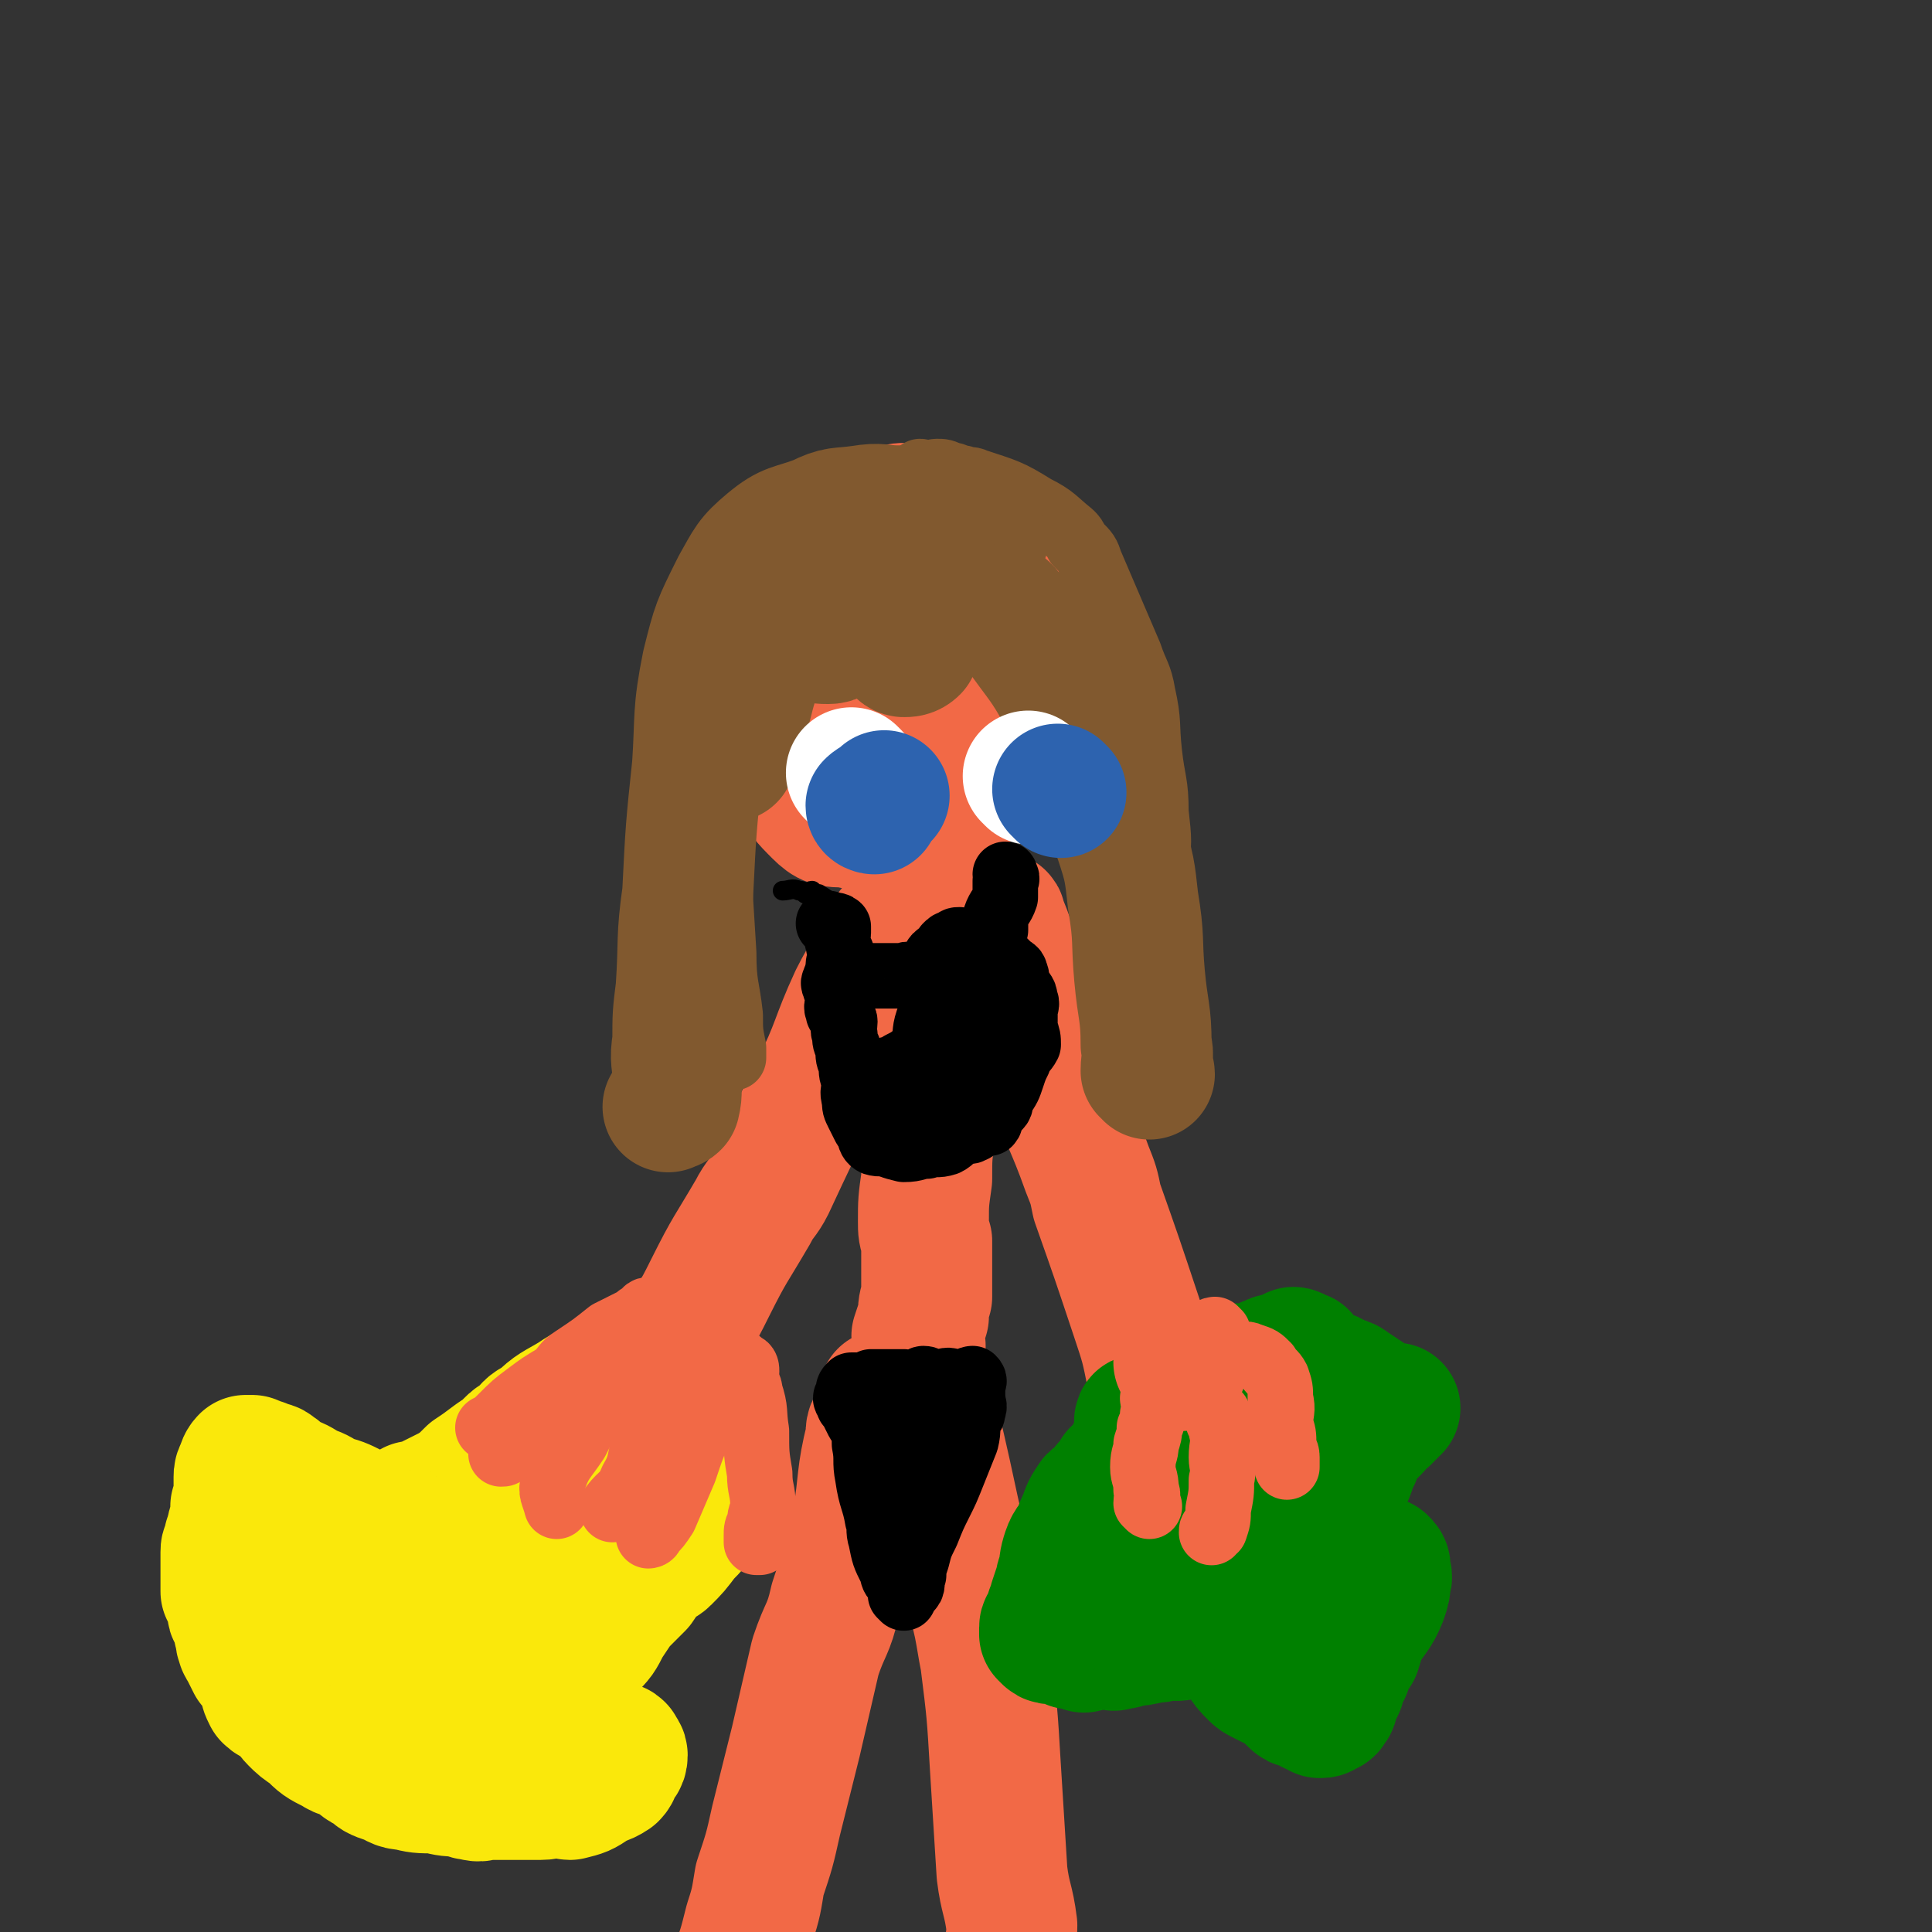 <svg viewBox='0 0 590 590' version='1.1' xmlns='http://www.w3.org/2000/svg' xmlns:xlink='http://www.w3.org/1999/xlink'><rect x="0" y="0" width="590" height="590" fill="#333333" stroke="none"/><g fill='none' stroke='#F26946' stroke-width='40' stroke-linecap='round' stroke-linejoin='round'><path d='M278,250c0,0 -1,-1 -1,-1 2,-1 3,-1 5,-2 2,-1 2,0 4,-1 9,-5 10,-4 18,-10 7,-6 6,-7 11,-14 3,-4 4,-3 6,-8 4,-6 3,-7 5,-13 1,-3 2,-3 1,-5 0,-5 0,-6 -3,-11 -2,-5 -2,-5 -6,-10 -4,-4 -3,-4 -8,-7 -3,-3 -3,-2 -7,-4 -6,-3 -6,-3 -11,-5 -6,-2 -6,-2 -13,-3 -3,-1 -3,-1 -7,0 -6,1 -7,-1 -12,3 -9,5 -10,5 -15,13 -7,11 -5,12 -9,24 -2,6 -1,6 -1,12 0,4 0,3 1,7 3,11 2,12 6,22 3,6 4,7 8,11 3,3 4,3 8,3 6,1 6,2 13,1 7,-1 8,-1 15,-5 7,-3 8,-3 13,-10 6,-8 5,-9 9,-19 4,-7 5,-8 6,-16 0,-5 -1,-6 -3,-11 -1,-2 -1,-2 -3,-4 -3,-3 -3,-3 -7,-5 -2,-2 -2,-2 -4,-3 -4,-1 -4,-1 -7,-1 -4,-1 -4,-1 -7,0 -3,1 -4,1 -6,3 -2,2 -2,2 -3,5 -2,5 -2,5 -3,10 -1,7 -1,7 -1,13 -1,4 -1,5 0,9 1,4 0,5 2,9 1,2 1,2 3,3 1,1 1,1 2,1 1,0 1,0 2,0 1,-1 0,-2 1,-3 '/><path d='M290,208c0,0 -1,-1 -1,-1 0,1 0,2 0,3 -1,1 -1,1 -2,2 '/><path d='M286,246c0,0 -1,-1 -1,-1 0,1 0,1 1,3 0,2 0,2 0,4 -1,2 -1,2 -1,4 -1,1 0,1 0,3 0,1 -1,1 0,3 0,4 0,4 0,9 1,9 0,9 1,18 0,3 0,3 0,7 0,7 0,7 0,14 -1,8 -1,8 -1,16 -1,10 -1,10 -1,20 -1,7 -1,7 -1,14 -1,7 -1,7 -1,13 0,3 0,3 1,6 0,2 0,2 0,3 0,2 0,2 0,4 0,2 0,2 0,4 0,1 0,1 0,3 0,1 0,1 0,3 -1,3 -1,3 -1,6 -1,3 -1,3 -2,6 0,1 0,1 1,3 0,2 0,2 0,4 -1,1 -1,1 -1,2 -1,2 0,2 0,3 0,1 0,1 0,2 0,1 0,1 0,2 0,1 -1,1 0,2 0,0 1,0 2,1 0,0 0,1 1,2 0,2 0,2 1,4 1,4 2,4 3,9 3,13 3,14 6,27 3,14 3,14 6,27 1,5 1,6 2,11 2,16 2,16 3,33 1,16 1,16 2,32 1,8 2,8 3,16 0,6 -1,6 -1,11 1,3 2,3 1,5 0,1 -1,1 -2,1 '/><path d='M271,427c0,0 -1,-1 -1,-1 0,1 0,1 -1,3 0,2 -1,2 -1,5 -2,2 -2,2 -2,5 -3,12 -2,13 -4,25 -3,13 -3,13 -7,25 -2,9 -3,8 -6,17 -3,13 -3,13 -6,26 -3,12 -3,12 -6,24 -2,9 -2,9 -5,18 -1,6 -1,7 -3,13 -2,8 -2,8 -5,16 -2,6 -3,6 -5,11 -1,3 -1,3 -2,7 -1,1 -1,1 -2,3 '/><path d='M303,280c0,0 -1,-1 -1,-1 1,0 2,0 3,1 1,0 0,1 1,2 2,5 2,5 3,9 2,4 1,4 2,8 5,15 5,15 10,30 5,14 6,14 11,28 2,5 2,5 3,10 6,17 6,17 12,35 3,9 3,9 5,19 1,3 1,3 2,5 1,7 1,7 2,14 1,3 1,3 2,6 1,1 1,1 1,1 0,1 0,1 0,1 '/><path d='M274,285c0,0 0,-1 -1,-1 -1,0 -1,1 -2,2 -1,1 0,1 -1,3 -4,8 -5,8 -9,16 -6,13 -5,14 -12,28 -7,14 -7,14 -14,29 -2,4 -3,4 -5,8 -7,12 -7,11 -13,23 -3,6 -3,6 -6,11 0,1 0,1 -1,2 -1,1 -1,1 -2,2 '/></g>
<g fill='none' stroke='#000000' stroke-width='20' stroke-linecap='round' stroke-linejoin='round'><path d='M276,488c0,0 -1,-1 -1,-1 1,-1 2,-1 3,-2 1,-1 0,-2 1,-4 0,-2 0,-2 1,-5 1,-4 1,-4 3,-8 2,-5 2,-5 4,-9 2,-4 2,-4 4,-9 2,-5 2,-5 4,-10 1,-4 0,-4 1,-7 1,-1 1,-1 1,-2 1,-2 0,-2 0,-4 0,-2 0,-2 0,-3 0,0 0,0 0,-1 0,-1 1,-1 0,-2 0,0 -1,0 -2,1 -1,0 -1,0 -3,0 -2,0 -2,-1 -4,0 -1,0 -1,1 -2,1 -2,0 -2,-2 -4,-2 -1,0 0,2 -1,2 -2,0 -3,0 -5,-1 0,0 0,0 -1,0 -2,0 -2,0 -5,0 0,0 0,0 -1,0 -2,0 -2,0 -3,0 -1,1 -1,2 -2,2 -1,0 -1,0 -2,-1 -1,0 -2,0 -2,0 -1,1 -1,1 -1,3 -1,1 -1,1 0,2 0,1 0,1 1,2 1,2 1,2 2,4 2,3 2,3 2,7 1,5 0,5 1,10 1,7 2,7 3,13 1,3 0,3 1,6 1,5 1,5 3,9 1,2 0,2 2,4 0,0 1,0 2,1 '/><path d='M275,450c0,0 -1,-1 -1,-1 1,0 2,1 3,0 1,0 1,-1 2,-2 1,-1 1,-1 2,-3 0,-3 0,-3 1,-7 0,-1 0,-1 0,-2 0,-2 0,-2 0,-4 '/><path d='M262,427c0,0 -1,-1 -1,-1 '/><path d='M300,343c0,0 -1,-1 -1,-1 1,0 2,1 3,1 1,-1 0,-2 1,-3 1,-1 1,-1 2,-2 1,-1 0,-1 1,-3 2,-3 2,-3 3,-6 1,-3 1,-3 2,-5 1,-3 2,-3 3,-5 0,-2 0,-2 -1,-5 0,-2 0,-2 0,-5 0,-2 1,-2 0,-4 0,-2 -1,-2 -2,-4 -1,-2 0,-2 -1,-4 0,-1 -1,-1 -2,-2 -2,-2 -2,-2 -4,-4 -1,-1 -1,-1 -3,-1 -3,-1 -3,-1 -6,-1 -1,-1 -1,-1 -2,-2 -1,0 -1,0 -2,1 -1,0 -1,0 -2,1 0,0 0,1 -1,2 0,1 -1,0 -2,1 -1,1 0,1 -1,2 -1,1 -1,1 -2,2 -1,1 -1,0 -2,1 0,0 0,2 -1,2 0,0 0,-1 -2,-1 -1,-1 -1,0 -2,0 -2,0 -2,0 -3,0 -2,0 -2,0 -3,0 -3,0 -3,0 -5,0 -2,0 -2,0 -3,0 -2,0 -2,0 -3,0 -1,0 -1,-1 -2,0 -1,0 -1,0 -2,1 0,1 -1,1 0,2 0,1 0,1 1,2 0,1 0,1 0,2 0,2 -1,2 0,4 0,1 0,0 1,1 0,1 1,1 1,2 0,2 -1,2 0,4 0,2 0,2 1,4 0,3 0,3 1,5 0,3 0,3 1,5 0,3 -1,3 0,6 0,2 0,2 1,4 1,2 1,2 2,4 2,2 2,2 5,4 3,2 3,2 7,3 4,0 4,-1 7,-1 3,-1 3,0 6,-1 2,-1 2,-2 4,-3 2,-1 3,0 4,-1 1,0 0,-1 0,-1 '/><path d='M301,295c0,0 -1,0 -1,-1 0,-1 1,0 2,-1 1,-3 0,-3 1,-6 0,-2 0,-2 1,-3 0,-2 0,-2 0,-4 1,-3 2,-3 3,-6 0,-3 0,-3 0,-5 1,-1 0,-1 0,-2 '/><path d='M258,300c0,0 -1,0 -1,-1 0,-1 1,-1 1,-2 -1,-1 -1,-1 -2,-2 0,-2 1,-2 1,-4 -1,-2 -1,-2 -1,-3 -1,-2 0,-2 0,-3 0,-1 0,-1 0,-2 -1,-1 -2,0 -3,-1 '/><path d='M281,323c0,0 -1,-1 -1,-1 0,1 1,1 2,3 0,1 -1,1 0,2 0,1 0,1 1,2 0,0 1,0 2,0 2,-1 2,0 4,-1 2,-2 2,-2 4,-4 0,-2 0,-2 1,-3 0,-2 1,-3 1,-3 -1,-1 -3,0 -5,1 -3,1 -3,2 -6,4 -9,9 -10,9 -17,19 -2,3 -2,6 0,7 3,1 7,-1 12,-5 7,-5 7,-6 12,-13 3,-5 3,-6 5,-13 1,-5 1,-5 2,-11 0,-2 0,-2 0,-3 -1,-1 -1,-1 -1,-1 '/><path d='M278,330c0,0 -1,0 -1,-1 0,-1 1,-1 2,-2 0,0 0,-1 1,-2 0,-1 1,-1 1,-2 0,-1 -1,-1 0,-2 0,-1 0,-1 1,-2 1,-4 0,-4 2,-9 1,-1 1,-1 2,-3 0,-1 0,-1 0,-2 '/><path d='M271,328c0,0 -1,-1 -1,-1 2,-1 3,0 5,-2 2,-1 2,-1 5,-3 1,0 1,-1 2,-1 1,0 2,1 2,1 1,-1 1,-3 1,-3 -1,0 -1,1 -3,3 '/></g>
<g fill='none' stroke='#FAE80B' stroke-width='40' stroke-linecap='round' stroke-linejoin='round'><path d='M208,427c0,0 0,-1 -1,-1 -1,0 -1,1 -1,2 -1,0 -2,-1 -2,-1 -1,1 -1,1 -2,2 -1,0 -2,0 -2,-1 -2,0 -2,0 -3,-1 -1,0 -1,0 -2,-1 -1,0 -1,0 -2,-1 -1,0 -1,0 -2,-1 -1,0 -1,0 -2,-1 0,0 0,-1 0,-2 -1,-1 0,-1 0,-2 -1,0 -2,0 -2,1 -1,0 0,1 -1,2 -2,1 -2,0 -4,1 -4,2 -4,2 -7,4 -5,3 -6,3 -10,7 -4,2 -3,2 -6,5 -2,1 -2,1 -3,2 -2,2 -2,2 -5,4 -4,3 -4,3 -7,5 -3,3 -3,3 -6,5 -2,1 -2,1 -4,2 -2,1 -2,1 -4,2 -1,1 -1,1 -3,1 0,1 0,0 -1,0 -1,1 -1,1 -2,2 -1,0 -1,0 -2,1 0,0 -1,0 -1,1 -1,0 0,1 0,1 -1,1 -1,1 -2,0 -2,0 -1,0 -3,-1 -1,0 -1,-1 -2,-1 -1,0 -2,1 -3,0 -2,0 -1,-1 -3,-2 -4,-2 -4,-2 -8,-3 -3,-2 -3,-2 -6,-3 -3,-2 -3,-2 -6,-3 -1,0 -1,0 -2,-1 -1,-1 0,-1 -2,-2 -1,-1 -1,-1 -3,-1 -1,-1 -1,-1 -2,-1 -1,-1 -1,0 -2,-1 0,0 0,0 -1,0 0,0 -1,0 -1,0 -1,1 -1,2 -1,2 -1,2 -1,2 -1,3 0,1 0,1 0,2 0,1 0,1 0,2 0,2 0,2 -1,5 0,1 0,1 0,3 0,1 0,1 0,2 -1,1 -1,1 -1,2 -1,2 0,2 -1,3 0,1 0,1 0,2 -1,1 -1,1 -1,2 0,1 0,1 0,2 0,1 0,1 0,2 0,1 0,1 0,2 0,2 0,2 0,4 0,1 0,1 0,2 1,2 2,2 2,4 1,1 0,1 0,2 0,1 1,1 1,2 1,1 1,1 1,1 0,2 0,2 0,3 1,2 0,2 1,4 0,1 1,1 1,2 1,2 1,2 2,4 1,1 2,1 2,2 1,2 1,2 2,4 0,2 0,2 1,4 2,2 3,1 5,3 2,2 1,2 3,4 2,2 2,2 5,4 3,3 3,3 7,5 3,2 3,1 5,2 3,2 3,3 6,4 2,2 2,2 5,3 3,1 3,2 6,2 4,1 4,1 9,1 4,1 4,1 9,1 1,1 1,1 2,1 3,1 3,0 5,0 2,0 2,0 3,0 6,0 6,0 13,0 3,0 3,-1 7,-1 1,0 1,1 2,1 4,-1 4,-1 7,-3 3,-2 3,-1 6,-3 1,-1 1,-2 1,-3 1,-1 2,-1 2,-3 0,-1 -1,-1 -1,-2 -1,-1 -1,0 -2,-1 -1,0 -1,0 -2,-1 -1,0 -1,0 -2,-1 -1,0 -2,0 -2,-1 -1,-1 -1,-1 -2,-2 -1,-1 -1,-1 -2,-2 -1,-1 -1,-2 -2,-3 -1,-1 -1,-1 -2,-2 -2,-2 -1,-2 -3,-5 -1,-2 -1,-2 -3,-3 -1,-1 -2,-1 -2,-2 1,-1 2,0 3,-1 1,0 1,0 2,-1 1,0 1,0 2,-1 1,0 1,0 2,-1 2,-1 2,-1 4,-2 1,-1 1,-1 2,-2 3,-3 3,-3 5,-7 2,-3 2,-3 4,-6 3,-3 3,-3 6,-6 2,-3 2,-3 5,-6 1,-1 2,-1 3,-2 3,-3 3,-3 6,-7 3,-3 3,-3 5,-7 2,-3 3,-3 4,-7 0,-2 0,-3 0,-5 -1,-2 0,-3 -1,-4 -1,-2 -2,-2 -3,-2 -2,1 -2,1 -4,3 -11,6 -12,6 -23,13 -16,9 -16,9 -31,19 -13,8 -13,8 -25,18 -4,2 -5,3 -7,7 -1,2 -1,4 1,5 6,0 8,0 15,-3 10,-4 10,-4 19,-10 10,-7 10,-7 19,-15 5,-5 5,-5 10,-11 0,0 1,0 1,-1 0,-1 0,-2 -1,-2 -6,3 -7,3 -13,7 -8,6 -8,7 -16,14 -7,6 -7,6 -15,13 -4,4 -4,5 -9,7 -2,1 -3,0 -5,-1 -9,-5 -8,-5 -17,-10 -9,-5 -9,-5 -18,-11 -2,-1 -3,-3 -4,-3 0,0 1,2 2,3 1,1 2,0 3,1 1,1 1,2 3,3 3,3 3,2 7,4 3,1 3,2 6,4 5,2 5,2 10,5 4,2 4,2 8,5 3,2 2,3 5,5 4,3 4,3 8,5 2,2 2,2 5,3 4,3 4,3 8,6 3,1 4,1 7,1 2,1 2,0 3,0 '/></g>
<g fill='none' stroke='#008000' stroke-width='40' stroke-linecap='round' stroke-linejoin='round'><path d='M368,440c0,0 -1,-1 -1,-1 0,1 1,1 1,3 1,1 1,1 2,3 0,2 0,2 0,4 1,3 0,3 0,5 0,2 0,2 0,3 0,4 1,4 0,7 0,1 0,1 -1,2 -1,0 -1,0 -2,1 -2,0 -2,1 -3,0 -2,0 -2,0 -3,-1 -3,0 -3,0 -6,-1 -3,0 -3,0 -6,-1 -1,0 -1,0 -2,-1 -1,-1 -1,-1 -3,-3 -1,-1 -1,-2 -2,-3 0,-1 -1,-1 -1,-2 0,-1 0,-1 0,-2 1,-1 1,-1 2,-2 0,-1 0,-1 1,-2 0,-1 0,-1 1,-2 0,-1 0,-2 0,-2 1,0 1,2 0,2 0,1 -1,1 -2,2 -1,0 -1,0 -2,1 0,1 0,2 -1,3 -1,1 -1,0 -2,1 -1,1 0,1 -1,2 -1,2 -2,1 -3,2 -2,3 -2,3 -3,6 -1,2 -1,2 -2,5 -1,2 -2,2 -3,5 -1,3 -1,4 -1,7 -1,1 -1,1 -1,2 -1,3 -1,3 -2,6 0,2 0,2 -1,3 0,2 0,2 -1,3 0,1 -1,1 -1,2 0,1 0,1 0,2 1,1 1,1 1,1 1,1 2,0 3,0 1,0 1,0 2,0 1,1 1,1 2,2 1,0 1,-1 2,-1 1,1 1,1 2,2 1,0 1,-1 2,-1 1,0 1,0 1,0 1,0 1,0 2,0 2,0 2,0 3,0 1,0 1,1 2,0 2,0 2,0 4,-1 3,0 3,0 7,-1 2,0 2,0 4,-1 3,0 3,1 5,0 2,0 2,0 3,-1 2,0 2,0 4,0 0,0 0,1 1,0 1,0 1,0 2,-1 0,-1 -1,-2 -1,-2 1,0 1,2 1,3 1,1 2,0 3,2 0,1 0,1 1,2 0,1 1,0 2,1 1,1 1,1 2,3 2,3 2,3 4,5 1,1 1,1 3,2 2,1 2,1 4,2 3,2 3,2 5,4 1,1 1,1 2,1 2,1 2,1 4,2 1,0 1,0 2,1 1,0 1,0 2,-1 1,0 1,0 1,-1 1,0 1,-1 1,-2 1,-2 1,-2 2,-4 0,-1 0,-1 1,-3 0,-1 0,-1 1,-2 1,-3 1,-3 3,-6 1,-3 1,-4 2,-6 3,-5 4,-5 6,-10 1,-3 1,-3 1,-5 1,-2 0,-2 0,-3 0,-1 0,-1 0,-1 0,-1 0,-1 -1,-2 -1,0 -1,1 -2,0 -1,0 -1,0 -2,-1 -1,0 -1,0 -2,-1 -2,0 -2,0 -4,-1 -1,0 -1,0 -1,-1 -3,-2 -3,-2 -6,-5 -2,-2 -2,-2 -4,-4 -2,-2 -2,-2 -4,-3 -1,0 -1,0 -2,-1 -1,0 -1,0 -2,-1 -1,0 -1,-1 -1,-2 0,-1 0,-1 0,-2 '/><path d='M368,436c0,0 -1,-1 -1,-1 0,0 1,0 3,0 1,1 1,0 2,0 2,0 2,1 4,0 4,0 4,0 8,-1 3,0 3,0 7,-1 3,0 3,1 6,0 5,0 5,0 9,-1 2,0 2,0 4,0 2,0 2,1 3,0 3,0 3,0 6,-1 2,0 2,1 4,0 1,0 2,-1 2,-1 0,1 -1,2 -2,3 -1,0 -1,0 -2,1 -1,1 0,1 -1,2 -1,1 -1,1 -2,2 -2,2 -2,3 -4,5 0,2 0,2 -1,3 -1,4 -1,4 -3,7 -1,4 -1,4 -3,8 0,2 0,3 -2,4 0,1 0,0 -1,0 0,1 0,0 -1,0 '/><path d='M384,495c0,0 -1,-1 -1,-1 1,0 1,1 3,2 1,0 1,-1 2,-1 2,1 2,2 4,3 1,0 1,-1 2,-1 3,0 3,1 6,0 3,0 3,0 5,-1 1,0 1,0 1,-1 '/><path d='M349,435c0,0 -1,-1 -1,-1 0,-1 1,0 3,-1 1,0 1,1 2,0 1,0 1,0 2,-1 1,0 1,0 2,-1 1,-1 0,-1 1,-2 1,-2 2,-1 4,-2 2,-1 2,-1 3,-2 2,-1 2,-1 4,-2 1,-1 1,-1 3,-2 3,-2 3,-2 6,-3 2,0 2,0 4,0 3,-1 3,-1 5,-2 2,0 1,-1 3,-1 2,-1 2,0 3,0 1,-1 1,-1 2,-2 0,0 1,0 1,1 2,0 2,0 2,1 1,0 1,1 1,2 1,1 1,1 1,2 1,0 1,0 2,1 2,0 2,-1 3,0 2,0 1,1 3,2 1,1 1,0 2,0 1,1 1,0 2,1 3,2 3,2 6,4 1,1 1,1 2,2 1,1 1,0 2,1 1,0 1,1 2,1 1,0 1,0 2,-1 '/></g>
<g fill='none' stroke='#F26946' stroke-width='40' stroke-linecap='round' stroke-linejoin='round'><path d='M361,417c0,0 -1,-1 -1,-1 '/></g>
<g fill='none' stroke='#F26946' stroke-width='20' stroke-linecap='round' stroke-linejoin='round'><path d='M372,407c0,0 -1,-1 -1,-1 -1,0 -1,1 -2,2 -1,0 -2,0 -2,1 0,0 1,0 3,1 1,0 1,0 2,1 1,0 1,0 2,1 1,0 1,1 3,1 2,1 3,0 5,1 3,1 3,1 5,3 1,2 2,2 3,4 1,3 1,3 1,6 1,4 0,4 0,8 1,3 1,3 1,6 0,2 1,2 1,4 0,2 0,2 0,3 '/><path d='M372,432c0,0 -1,-1 -1,-1 0,1 1,1 1,3 1,1 1,1 1,3 1,4 0,4 0,8 0,3 1,3 0,7 0,4 0,4 -1,9 0,3 0,3 -1,6 -1,0 -1,0 -1,1 '/><path d='M353,428c0,0 -1,-1 -1,-1 0,1 1,2 0,5 0,2 0,2 -1,4 0,2 0,2 -1,5 0,3 -1,3 -1,7 0,3 1,3 1,7 1,2 0,2 0,4 1,1 1,1 1,1 '/><path d='M201,411c0,0 0,-1 -1,-1 -2,1 -2,2 -3,4 -2,1 -2,1 -3,3 -4,4 -5,4 -8,8 -6,7 -6,7 -10,15 -4,6 -5,6 -7,12 -1,4 0,4 1,8 '/><path d='M193,413c0,0 0,-1 -1,-1 -1,0 -1,1 -2,2 -1,0 -1,-1 -2,0 -4,1 -4,2 -8,4 -6,4 -6,4 -12,9 -5,4 -5,4 -9,9 -3,3 -3,4 -5,7 0,1 0,1 -1,1 '/><path d='M199,401c0,0 0,-1 -1,-1 -1,0 -1,1 -2,2 -1,0 -1,0 -2,1 -4,2 -4,2 -8,4 -5,4 -5,4 -11,8 -3,2 -2,2 -5,5 -5,3 -5,3 -9,6 -4,3 -4,3 -8,7 -2,2 -2,2 -4,3 '/><path d='M217,412c0,0 -1,-1 -1,-1 0,1 1,1 2,3 0,1 0,1 0,3 0,2 0,2 0,3 -1,2 -1,2 -2,4 -2,7 -1,7 -3,14 -2,5 -2,5 -4,11 -3,7 -3,7 -6,14 -2,3 -2,3 -4,5 0,1 -1,1 -1,1 '/><path d='M207,425c0,0 0,-1 -1,-1 -1,1 -1,1 -2,3 -1,1 -1,1 -2,2 -3,5 -3,6 -5,11 -2,6 -1,7 -4,12 -2,5 -3,4 -6,8 0,1 0,1 0,1 '/><path d='M225,416c0,0 -1,-1 -1,-1 1,0 2,1 3,2 1,0 1,1 1,2 0,1 -1,1 0,2 0,2 1,2 1,4 2,6 1,6 2,12 0,7 0,7 1,13 0,5 1,5 1,10 0,2 -1,2 -1,5 -1,2 -1,2 -1,4 0,1 0,1 0,2 0,0 1,0 1,0 '/></g>
<g fill='none' stroke='#81592F' stroke-width='20' stroke-linecap='round' stroke-linejoin='round'><path d='M282,145c0,0 -1,-1 -1,-1 1,0 1,1 3,1 1,0 1,-1 2,-1 2,0 2,0 4,1 2,0 2,1 4,1 2,1 2,0 4,1 9,3 10,3 18,8 6,3 6,4 11,8 1,1 1,1 2,3 3,3 3,3 4,6 6,14 6,14 12,28 2,6 3,6 4,12 2,9 1,9 2,18 1,9 2,9 2,18 1,9 1,9 0,17 0,5 0,5 -1,10 0,2 0,2 -1,4 '/><path d='M305,163c0,0 0,0 -1,-1 -1,0 -1,0 -2,0 -3,-2 -3,-2 -5,-4 -3,-1 -3,-2 -5,-2 -8,-1 -8,-1 -16,-1 -7,0 -7,0 -14,2 -8,2 -8,3 -16,6 -3,2 -3,1 -5,4 -7,9 -9,8 -12,19 -7,18 -7,18 -9,37 -3,17 -1,18 -1,35 1,17 1,17 2,33 0,10 1,10 2,19 0,5 0,5 1,10 0,2 0,2 0,3 '/></g>
<g fill='none' stroke='#81592F' stroke-width='40' stroke-linecap='round' stroke-linejoin='round'><path d='M300,165c0,0 0,0 -1,-1 -1,0 -1,0 -2,0 -1,-1 -1,-1 -2,-3 -1,-1 -1,-1 -2,-1 -1,-2 -1,-2 -2,-3 -2,-1 -2,0 -4,0 -6,-1 -6,-1 -13,-1 -5,0 -5,-1 -11,0 -7,1 -7,0 -13,3 -8,3 -9,2 -15,7 -6,5 -6,6 -10,13 -6,12 -6,12 -9,24 -3,15 -2,16 -3,31 -2,19 -2,19 -3,39 -2,14 -1,14 -2,29 -1,8 -1,8 -1,16 -1,6 0,6 0,11 -1,4 0,4 -1,8 -1,1 -1,0 -2,1 '/><path d='M299,185c0,0 -2,-1 -1,-1 3,0 4,1 7,2 2,0 2,0 3,2 2,1 2,2 3,4 7,10 8,10 14,21 4,8 2,8 5,16 5,14 7,13 12,27 3,9 3,10 4,19 2,12 1,12 2,23 1,11 2,11 2,21 1,4 0,4 0,8 0,0 1,0 1,1 '/><path d='M288,179c0,0 0,-1 -1,-1 -1,0 -1,1 -2,2 -1,1 -1,0 -2,1 -1,1 -1,2 -2,4 -1,1 -1,1 -2,3 -1,5 1,5 0,10 -1,1 -2,1 -3,1 -1,0 -1,-1 -2,-2 -2,-3 -2,-3 -4,-5 -1,-1 -1,-1 -2,-2 -1,0 -2,0 -3,1 -5,1 -5,1 -9,2 -1,1 -1,2 -3,2 -2,0 -3,0 -4,-1 -1,-1 0,-2 -1,-3 0,0 -1,1 -2,1 -1,0 -1,-1 -3,0 -3,1 -3,0 -5,3 -5,4 -5,5 -7,10 -3,8 -2,8 -5,16 -1,5 -2,5 -3,10 '/></g>
<g fill='none' stroke='#FFFFFF' stroke-width='40' stroke-linecap='round' stroke-linejoin='round'><path d='M261,237c0,0 -1,-1 -1,-1 '/><path d='M315,238c0,0 -1,-1 -1,-1 '/></g>
<g fill='none' stroke='#2D63AF' stroke-width='40' stroke-linecap='round' stroke-linejoin='round'><path d='M267,247c0,0 -1,0 -1,-1 1,-1 2,-1 4,-3 '/><path d='M324,242c0,0 -1,-1 -1,-1 '/></g>
<g fill='none' stroke='#000000' stroke-width='6' stroke-linecap='round' stroke-linejoin='round'><path d='M260,280c0,0 0,0 -1,-1 -1,-1 -1,-1 -2,-1 -1,-1 -1,-1 -2,-2 -2,-1 -2,-1 -5,-3 -1,0 -1,0 -2,-1 -1,0 -1,1 -2,1 -1,-1 -1,-1 -2,-1 -2,-1 -3,0 -5,0 0,0 0,0 0,0 '/></g>
</svg>
